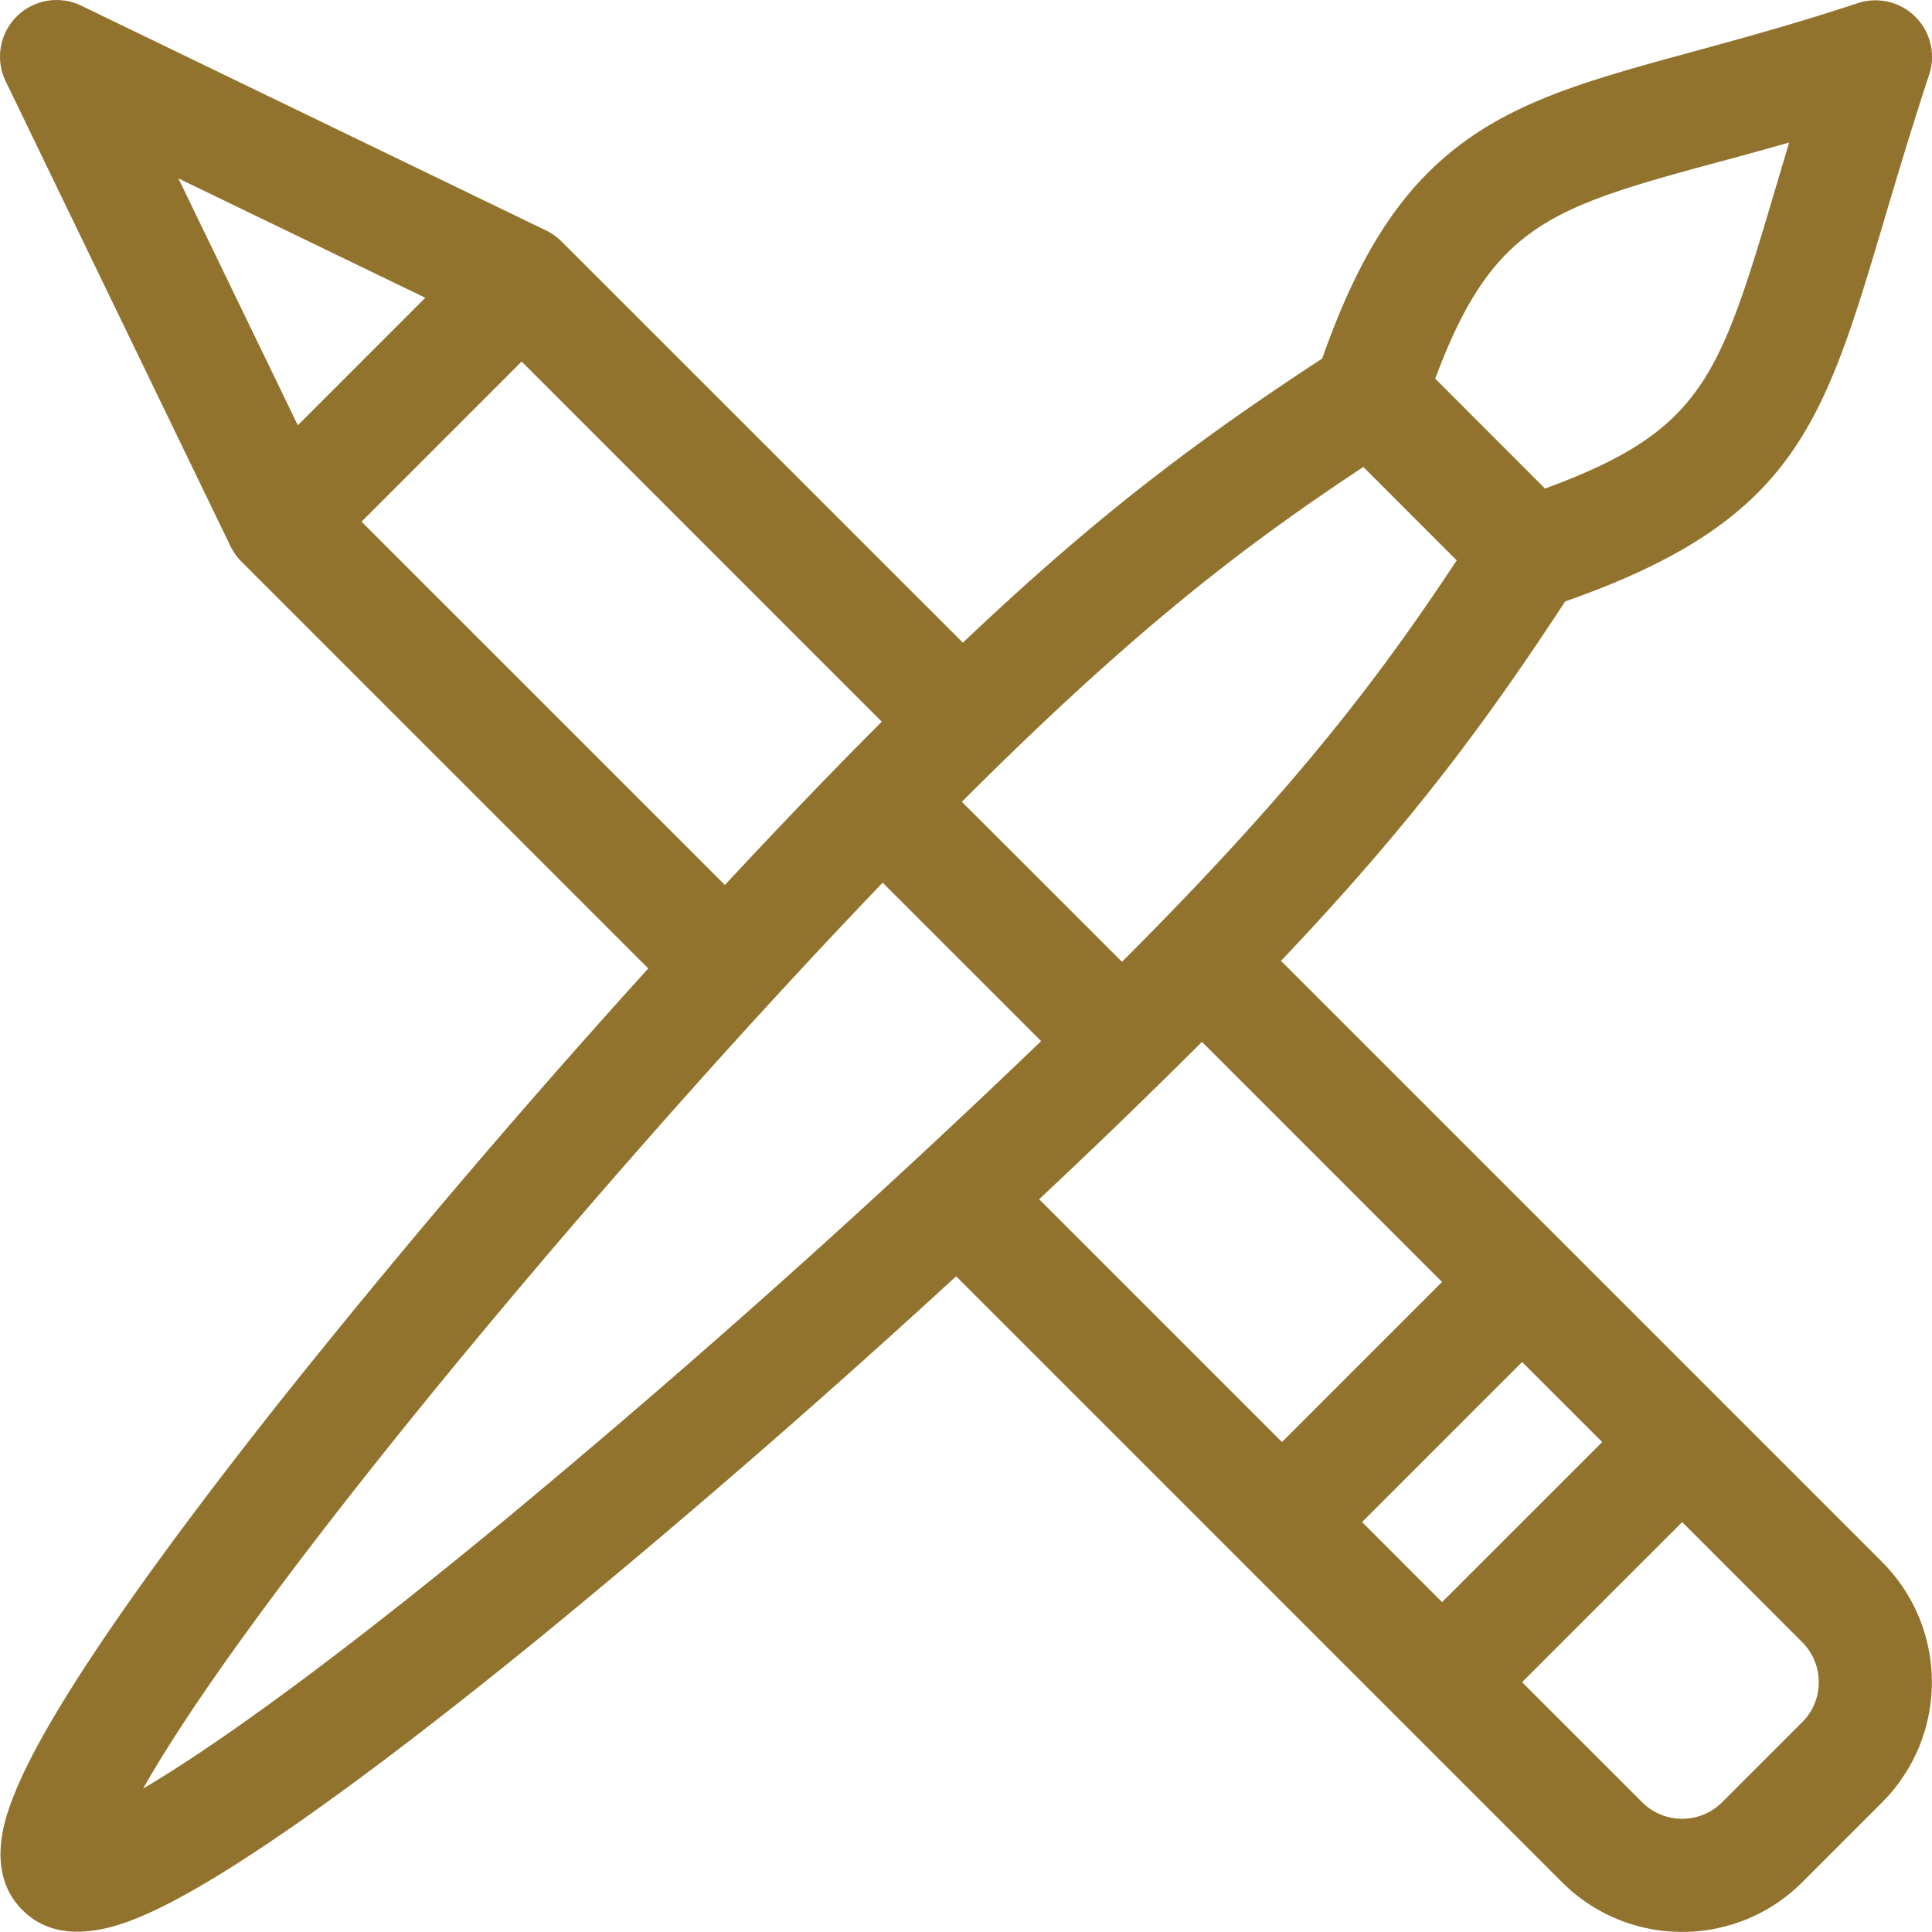 <?xml version="1.0" encoding="UTF-8"?>
<svg xmlns="http://www.w3.org/2000/svg" width="40" height="40" fill="none">
  <path d="m35.656 29.028-3.314-3.314-5.82-5.82c2.653-2.798 4.188-4.856 5.883-7.442 4.753-1.667 5.344-3.654 6.602-7.886.262-.882.559-1.881.934-3.02a1.171 1.171 0 0 0-1.48-1.48c-1.311.432-2.446.741-3.447 1.014-1.94.53-3.472.947-4.73 1.877-1.258.93-2.139 2.278-2.909 4.466-2.586 1.694-4.644 3.23-7.44 5.883L11.627 5a1.243 1.243 0 0 0-.318-.227L1.682.117A1.172 1.172 0 0 0 .117 1.682l4.656 9.628c.05.104.132.224.227.318l8.422 8.423a187.445 187.445 0 0 0-7.41 8.694C4.04 31.22 2.47 33.369 1.472 34.96.894 35.88.5 36.619.27 37.216c-.147.38-.595 1.54.195 2.33.623.624 1.516.509 2.335.182.59-.236 1.322-.637 2.234-1.226 1.586-1.022 3.655-2.571 6.15-4.603a200.793 200.793 0 0 0 8.612-7.475L32.342 38.97a3.505 3.505 0 0 0 2.486 1.028c.9 0 1.8-.343 2.485-1.028l1.657-1.657a3.52 3.52 0 0 0 0-4.971l-3.314-3.314ZM28.2 31.513l3.314-3.314 1.658 1.657-3.315 3.314-1.657-1.657Zm-4.971-11.6L19.914 16.6c3.663-3.663 5.946-5.365 8.313-6.932l1.933 1.934c-1.567 2.366-3.268 4.649-6.932 8.313ZM35.63 3.342c.444-.12.913-.249 1.413-.391-.1.33-.193.646-.283.949-1.16 3.902-1.489 5.012-4.772 6.215L29.715 7.84c1.195-3.213 2.407-3.544 5.915-4.5ZM8.806 6.165l-2.64 2.64-2.473-5.112 5.113 2.472ZM7.486 10.8 10.8 7.485l7.456 7.457c-.926.927-2.025 2.065-3.248 3.38L7.485 10.8Zm3.11 20.55c-3.84 3.177-6.258 4.872-7.632 5.68.253-.45.613-1.034 1.121-1.787C5.162 33.65 6.71 31.6 8.56 29.315c3.027-3.738 6.608-7.802 9.715-11.04l3.28 3.28a203.412 203.412 0 0 1-10.959 9.794Zm14.289-9.78 4.971 4.972-3.314 3.314-5.027-5.027a151.718 151.718 0 0 0 3.37-3.258Zm12.428 14.086-1.657 1.657c-.457.457-1.2.457-1.657 0l-2.486-2.485 3.315-3.315L37.313 34c.457.457.457 1.2 0 1.657Z" fill="#92732D"></path>
</svg>
